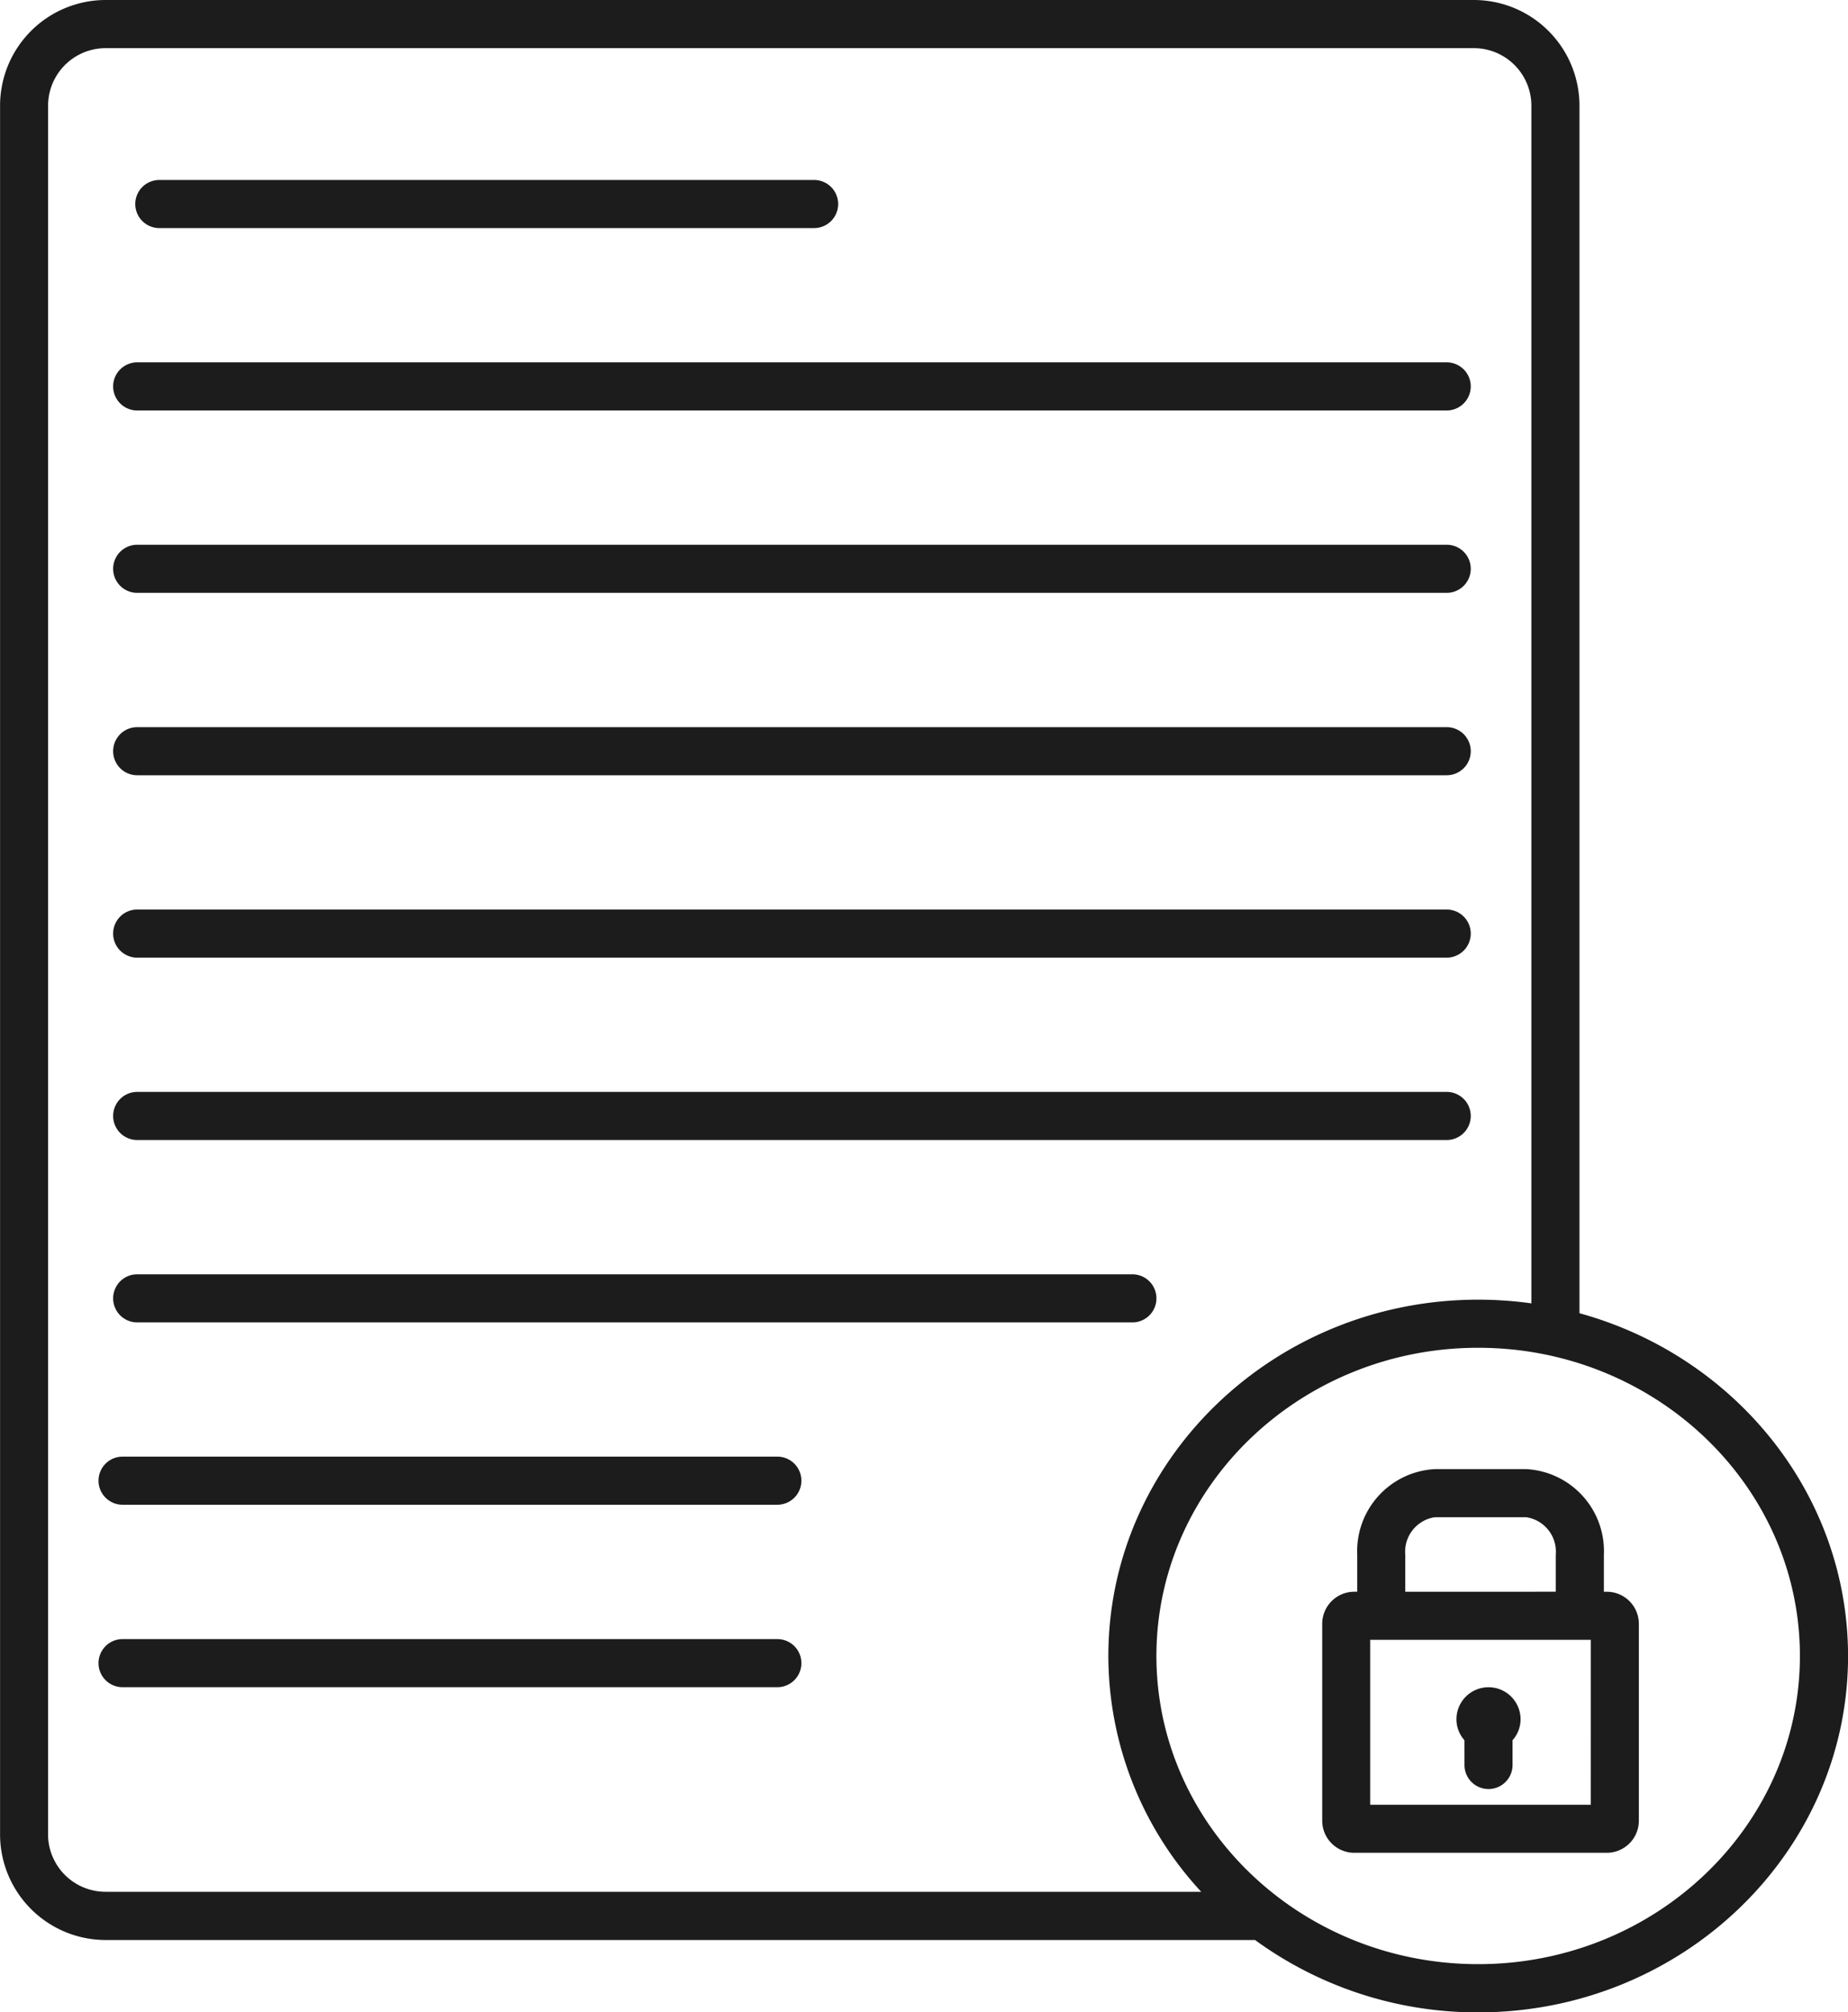 <svg xmlns="http://www.w3.org/2000/svg" width="124.588" height="135.619" viewBox="0 0 124.588 135.619">
  <g id="_003-privacy-policy" data-name="003-privacy-policy" transform="translate(-25.416 -5)">
    <path id="パス_49" data-name="パス 49" d="M60.794,53.142h44.144a1.621,1.621,0,1,0,0-3.242H60.794a1.621,1.621,0,0,0,0,3.242Z" transform="translate(-24.637 -32.77)" fill="#1c1c1c"/>
    <path id="パス_50" data-name="パス 50" d="M95.765,413.906H51.621a1.621,1.621,0,1,0,0,3.242H95.765a1.621,1.621,0,1,0,0-3.242Z" transform="translate(-17.942 -298.437)" fill="#1c1c1c"/>
    <path id="パス_51" data-name="パス 51" d="M95.765,368.4H51.621a1.621,1.621,0,1,0,0,3.242H95.765a1.621,1.621,0,0,0,0-3.242Z" transform="translate(-17.942 -265.228)" fill="#1c1c1c"/>
    <path id="パス_52" data-name="パス 52" d="M55.271,98.642h88.285a1.621,1.621,0,0,0,0-3.242H55.271a1.621,1.621,0,1,0,0,3.242Z" transform="translate(-20.606 -65.978)" fill="#1c1c1c"/>
    <path id="パス_53" data-name="パス 53" d="M55.271,144.142h88.285a1.621,1.621,0,0,0,0-3.242H55.271a1.621,1.621,0,1,0,0,3.242Z" transform="translate(-20.606 -99.186)" fill="#1c1c1c"/>
    <path id="パス_54" data-name="パス 54" d="M55.271,189.642h88.285a1.621,1.621,0,0,0,0-3.242H55.271a1.621,1.621,0,1,0,0,3.242Z" transform="translate(-20.606 -132.393)" fill="#1c1c1c"/>
    <path id="パス_55" data-name="パス 55" d="M55.271,235.142h88.285a1.621,1.621,0,0,0,0-3.242H55.271a1.621,1.621,0,0,0,0,3.242Z" transform="translate(-20.606 -165.601)" fill="#1c1c1c"/>
    <path id="パス_56" data-name="パス 56" d="M55.271,280.642h88.285a1.621,1.621,0,0,0,0-3.242H55.271a1.621,1.621,0,1,0,0,3.242Z" transform="translate(-20.606 -198.809)" fill="#1c1c1c"/>
    <path id="パス_57" data-name="パス 57" d="M55.271,326.142h67.094a1.621,1.621,0,1,0,0-3.242H55.271a1.621,1.621,0,0,0,0,3.242Z" transform="translate(-20.606 -232.017)" fill="#1c1c1c"/>
    <path id="パス_58" data-name="パス 58" d="M131.9,93.507V12.1A7.125,7.125,0,0,0,124.759,5h-92.2a7.125,7.125,0,0,0-7.139,7.1v116.55a7.126,7.126,0,0,0,7.139,7.1h77.47a25.428,25.428,0,0,0,15.046,4.877c13.748,0,24.933-10.772,24.933-24.013C150,105.644,142.338,96.374,131.9,93.507ZM28.658,128.646V12.1a3.88,3.88,0,0,1,3.9-3.854h92.2a3.88,3.88,0,0,1,3.9,3.854V92.842a25.96,25.96,0,0,0-3.585-.249c-13.75,0-24.934,10.772-24.934,24.013A23.419,23.419,0,0,0,106.4,132.5H32.555a3.88,3.88,0,0,1-3.9-3.854Zm96.413,8.731c-11.961,0-21.692-9.318-21.692-20.771s9.731-20.771,21.692-20.771,21.691,9.318,21.691,20.771-9.731,20.771-21.691,20.771Z" fill="#1c1c1c"/>
    <path id="パス_59" data-name="パス 59" d="M374.542,379.766h-.2v-2.477a5.537,5.537,0,0,0-5.231-5.787h-6.166a5.537,5.537,0,0,0-5.231,5.787v2.477h-.2a2.164,2.164,0,0,0-2.161,2.161V395.2a2.164,2.164,0,0,0,2.161,2.161h17.036A2.164,2.164,0,0,0,376.7,395.2V381.928a2.164,2.164,0,0,0-2.161-2.161Zm-13.589-2.477a2.351,2.351,0,0,1,1.989-2.545h6.166a2.351,2.351,0,0,1,1.989,2.545v2.477H360.952Zm12.508,16.835H358.587V383.008h14.875Z" transform="translate(-240.796 -267.489)" fill="#1c1c1c"/>
    <path id="パス_60" data-name="パス 60" d="M389.414,431.157a1.621,1.621,0,1,0,3.242,0v-1.669a2.117,2.117,0,0,0,.54-1.41,2.161,2.161,0,0,0-4.323,0,2.117,2.117,0,0,0,.54,1.41Z" transform="translate(-265.267 -307.203)" fill="#1c1c1c"/>
  </g>
</svg>
